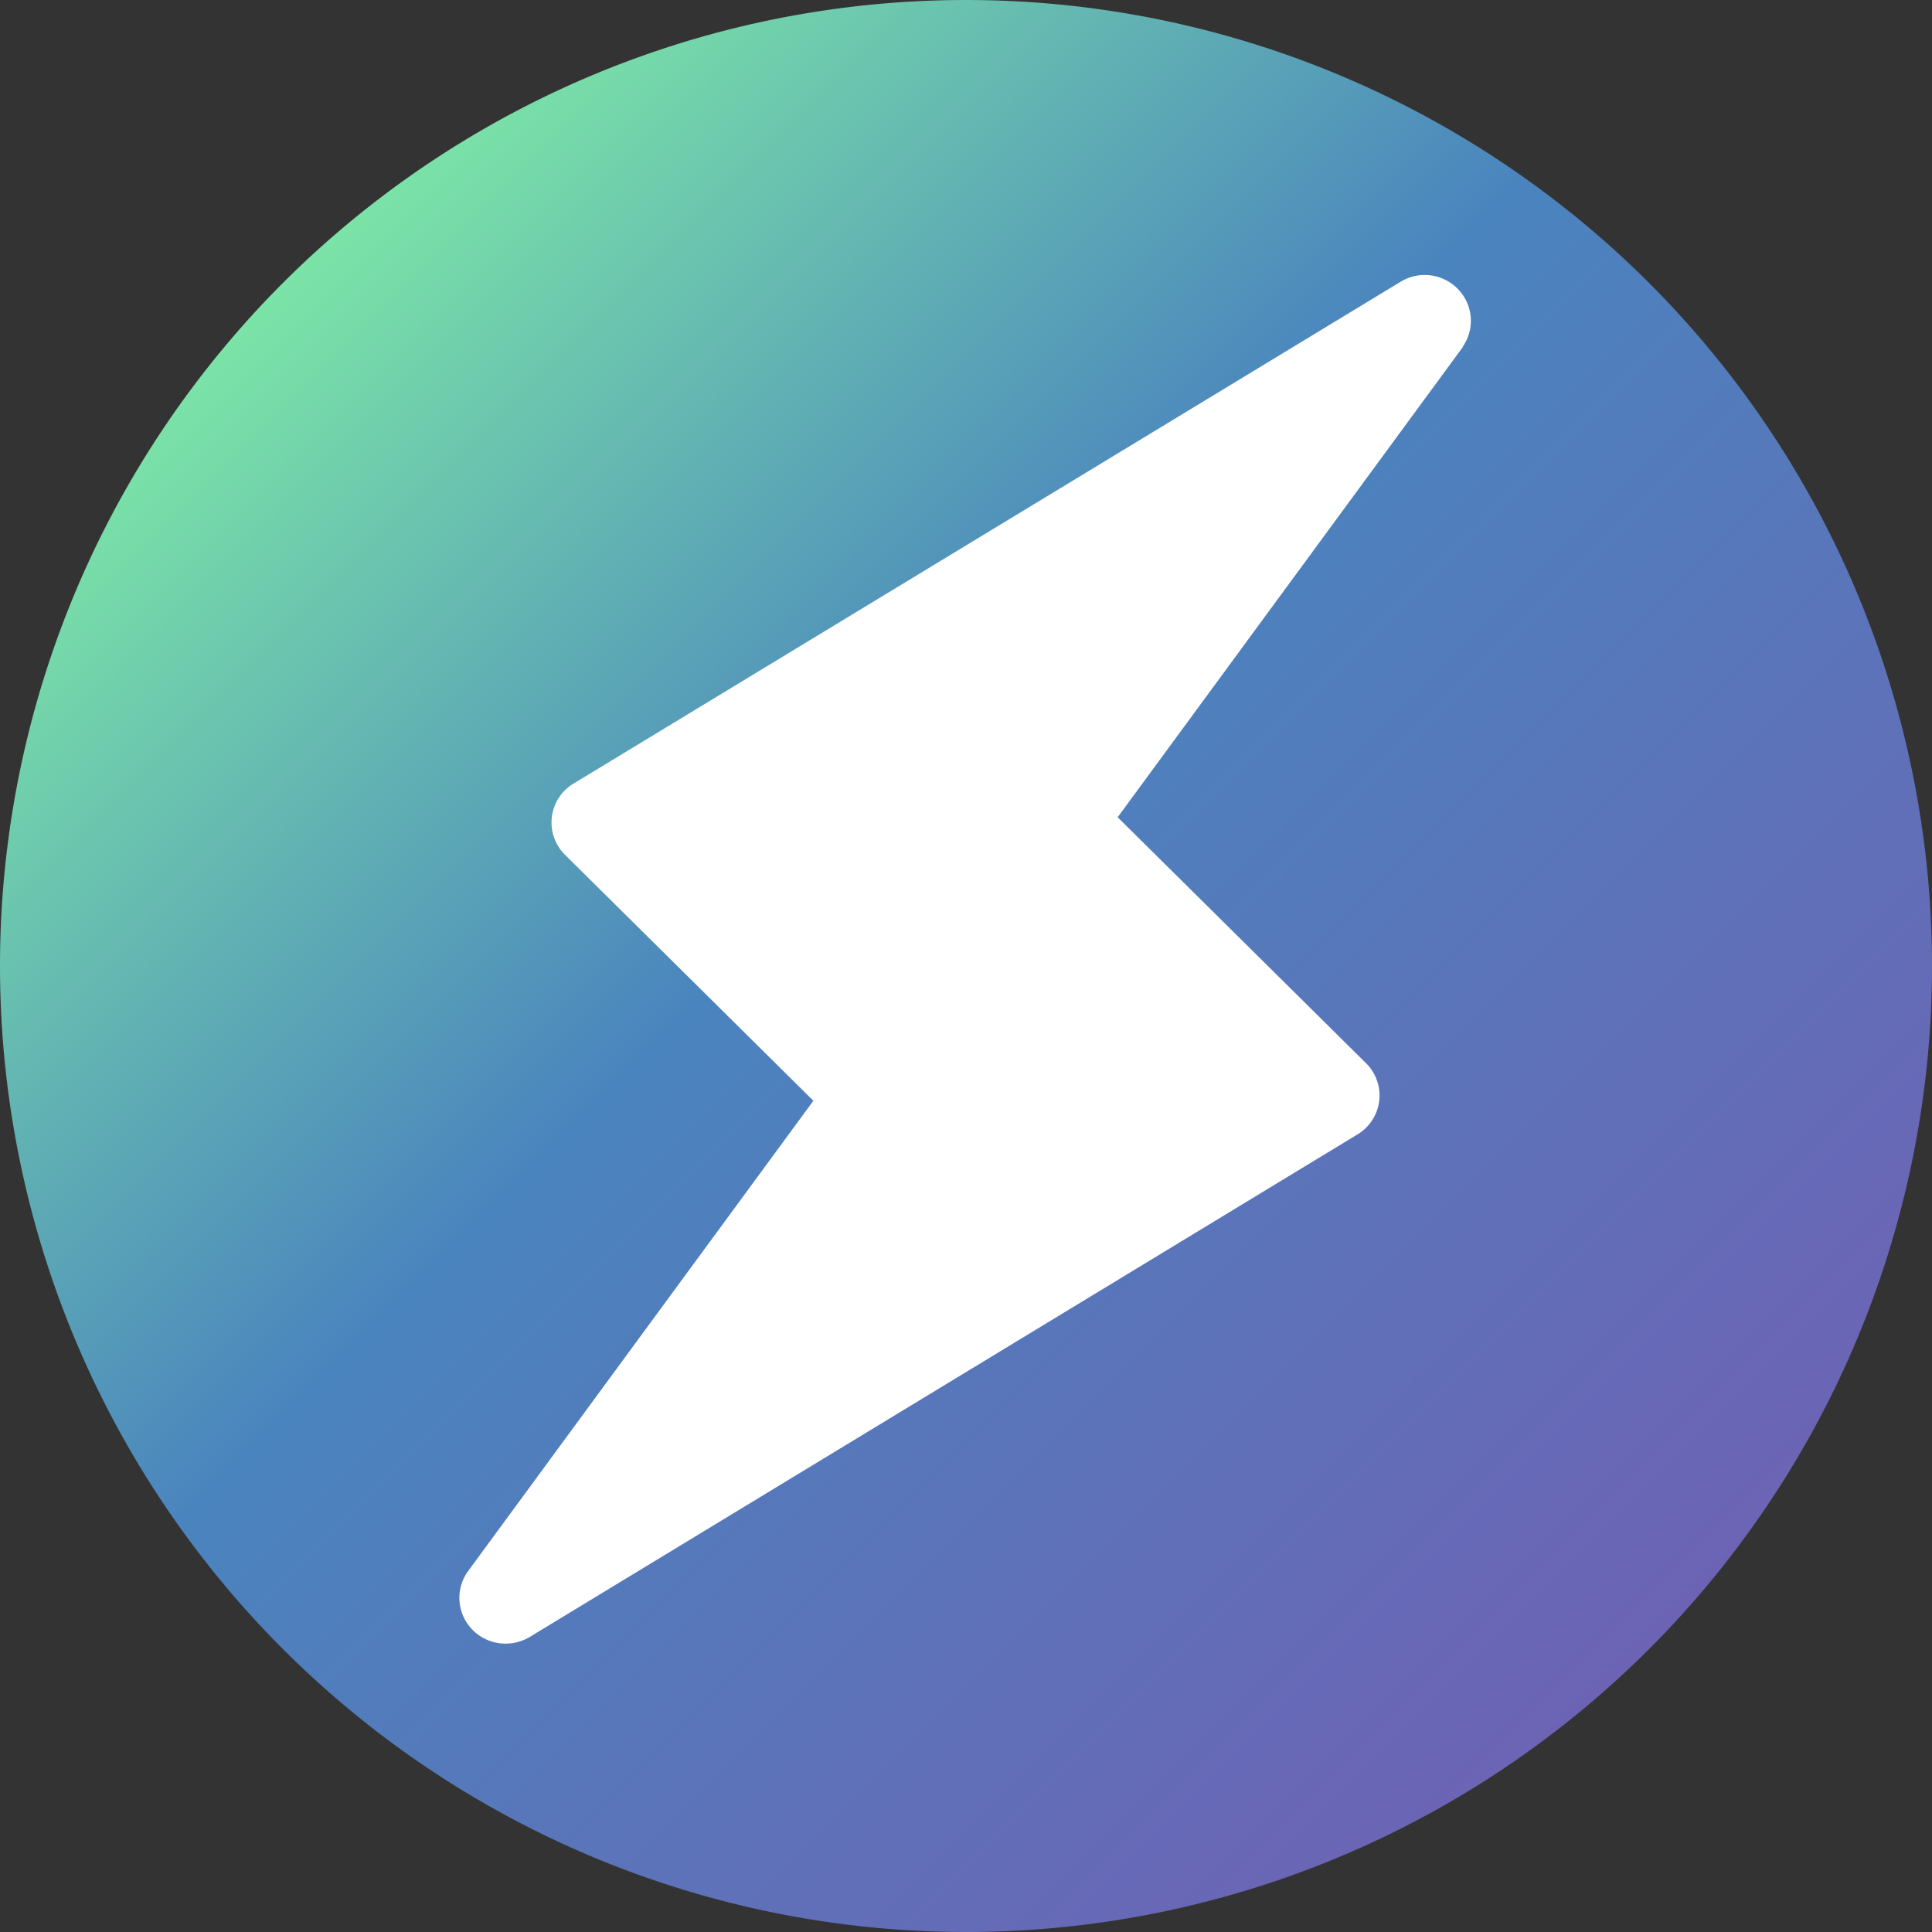 <svg xmlns="http://www.w3.org/2000/svg" width="40" height="40" fill="none"><rect width="100%" height="100%" fill="#333333" stroke="none"/><path fill="url(#a)" fill-rule="evenodd" d="M20 40a20 20 0 1 0 0-40 20 20 0 0 0 0 40Z" clip-rule="evenodd"/><path fill="#fff" fill-rule="evenodd" d="M30.29 7.17A.94.94 0 0 0 30.2 6a.96.96 0 0 0-1.18-.18l-17.14 10.4a.94.94 0 0 0-.19 1.47l5.15 5.1-7.15 9.74a.94.94 0 0 0 .08 1.2c.3.32.8.4 1.2.16l17.13-10.4a.94.94 0 0 0 .19-1.47l-5.15-5.1 7.15-9.74h-.01Z" clip-rule="evenodd"/><defs><linearGradient id="a" x1="3.81" x2="36.19" y1="2.86" y2="35.24" gradientUnits="userSpaceOnUse"><stop stop-color="#85F8A2"/><stop offset=".44" stop-color="#4A84BE"/><stop offset="1" stop-color="#7060B4"/></linearGradient></defs></svg>